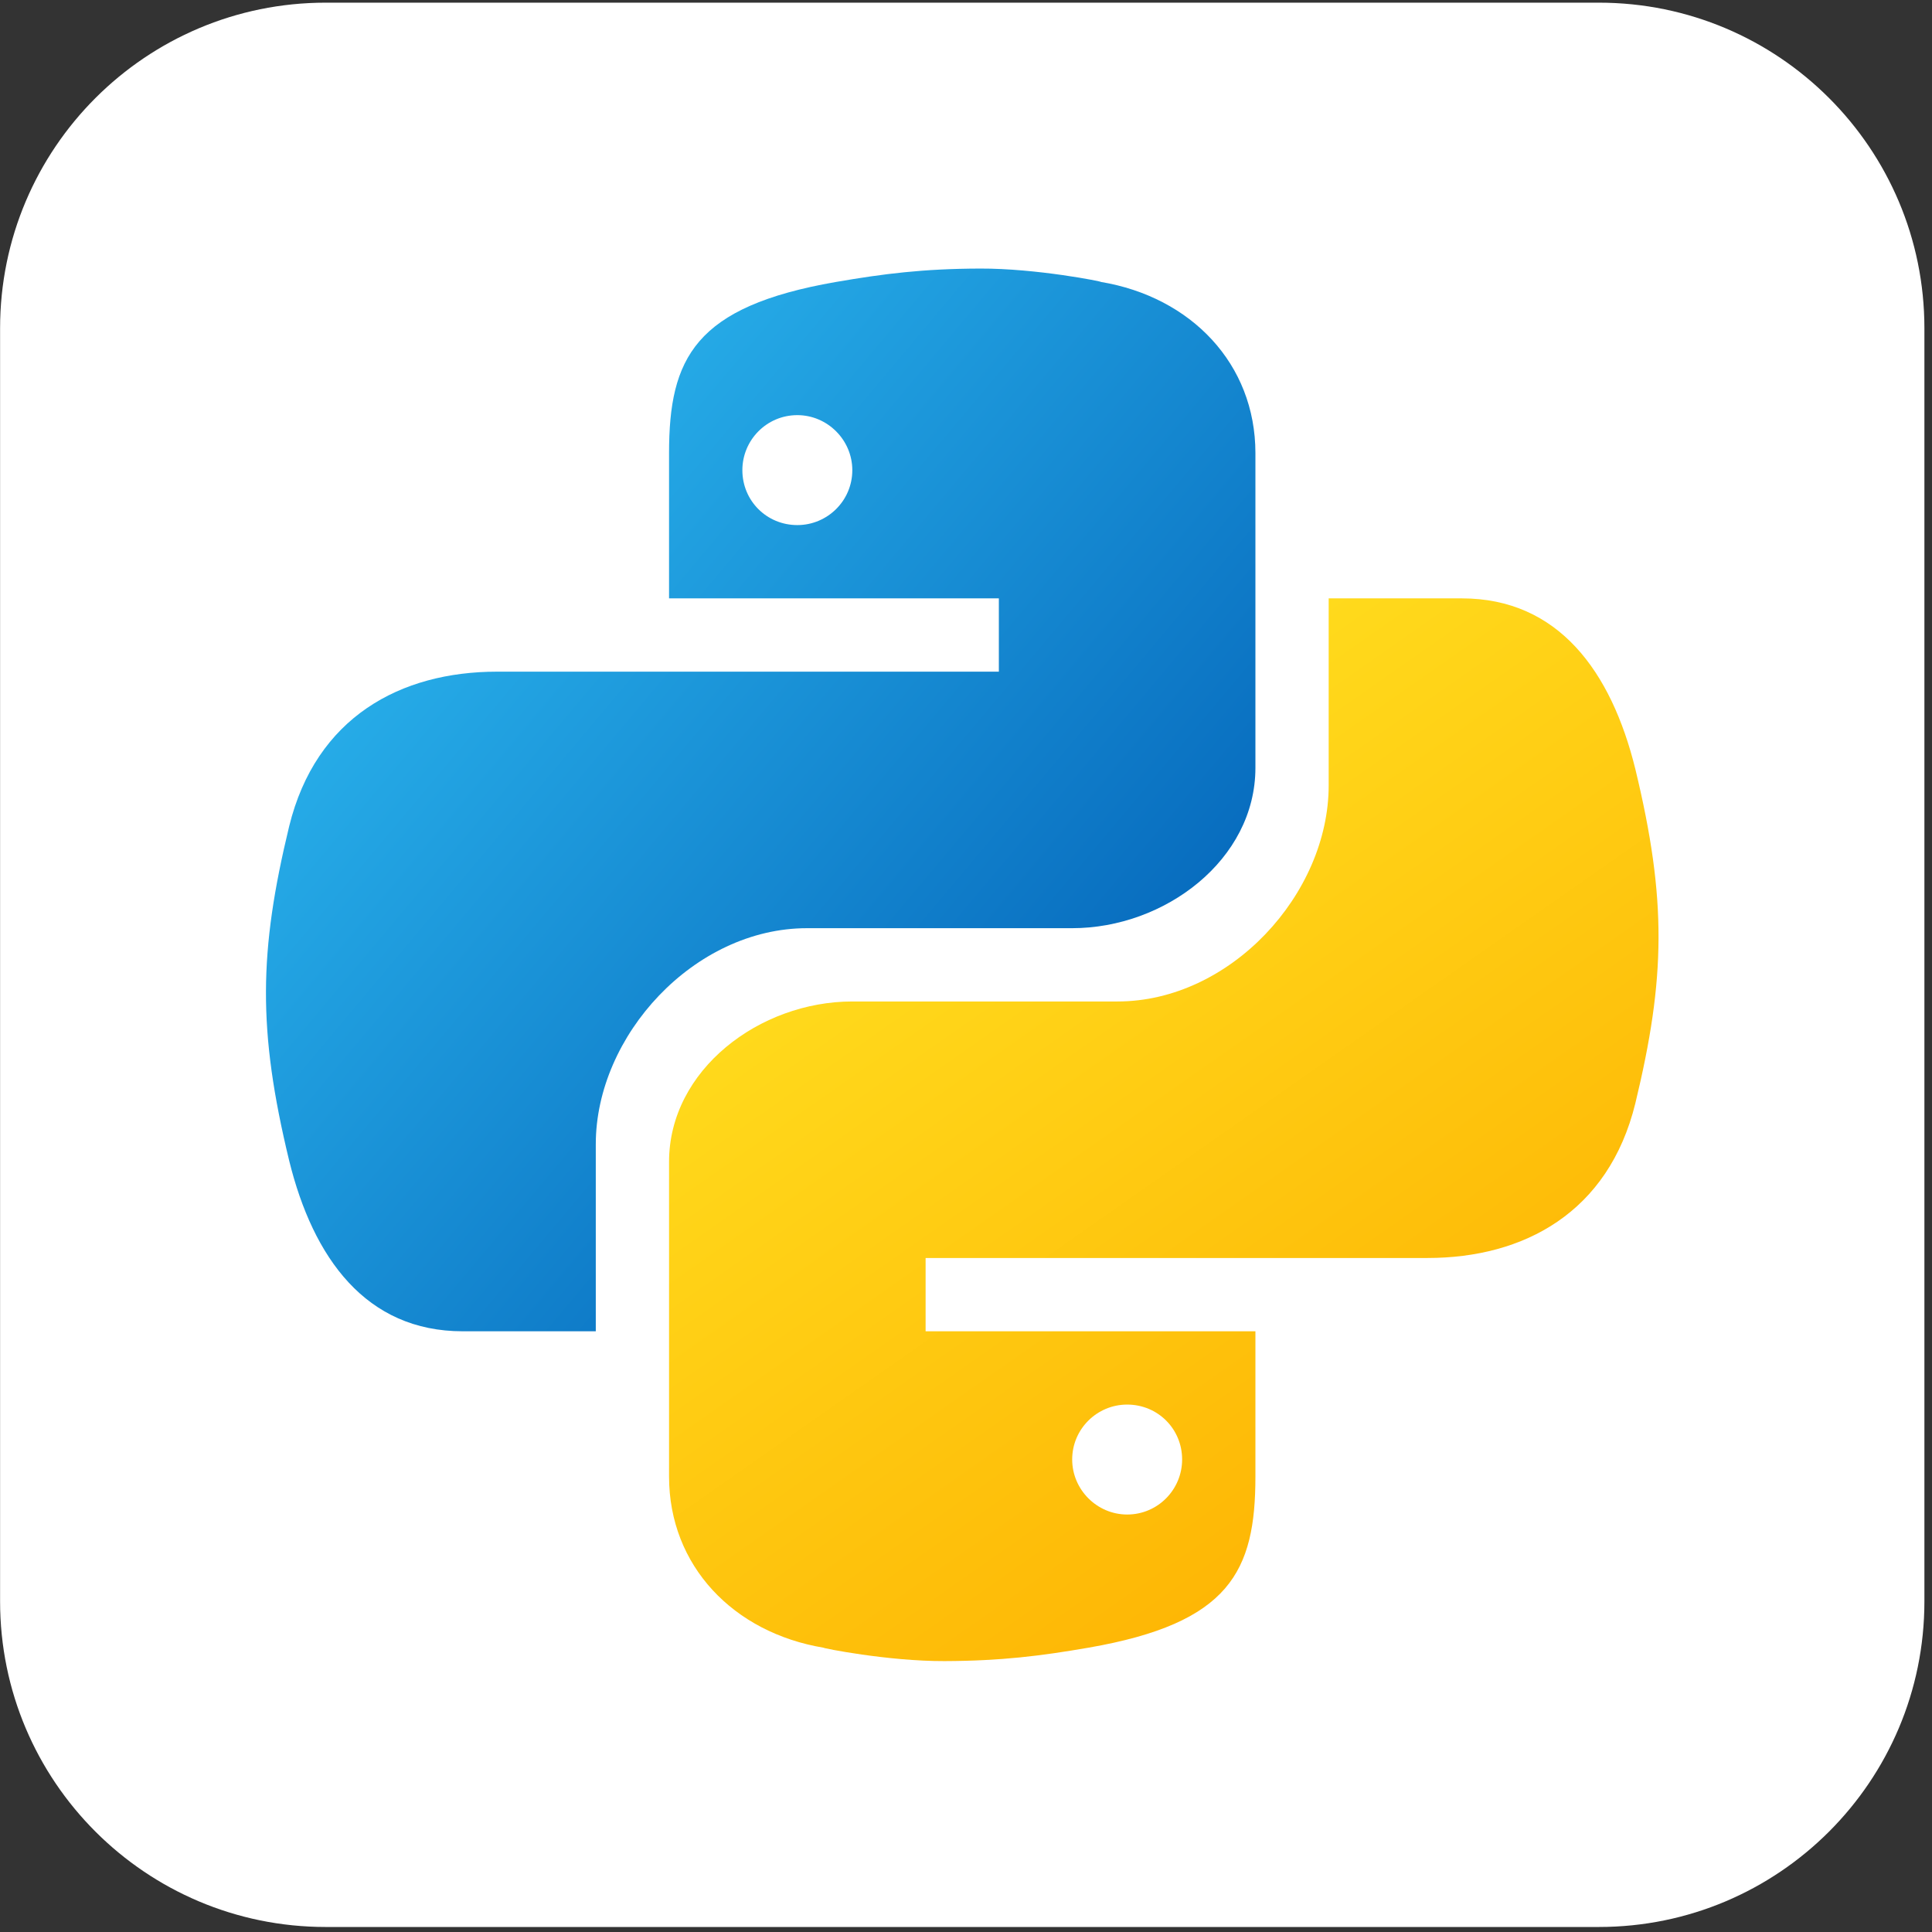 <svg width="161" height="161" viewBox="0 0 161 161" fill="none" xmlns="http://www.w3.org/2000/svg">
<rect x="0" y="0" width="161" height="161" fill="#333333" stroke="none"/>
<path d="M133.235 0.222H27.14C12.155 0.222 0.007 12.37 0.007 27.355V133.45C0.007 148.435 12.155 160.582 27.14 160.582H133.235C148.22 160.582 160.367 148.435 160.367 133.45V27.355C160.367 12.37 148.22 0.222 133.235 0.222Z" fill="white"/>
<path d="M81.665 22.38C76.917 22.395 73.625 22.813 69.646 23.5C57.895 25.547 55.754 29.843 55.754 37.762V49.864H83.238V55.972H41.425C33.376 55.972 26.33 59.765 24.098 68.856C21.576 79.291 21.463 85.826 24.098 96.722C26.098 104.848 30.505 110.94 38.558 110.94H49.649V95.354C49.649 86.296 57.852 77.349 67.251 77.349H89.349C97.054 77.349 104.618 71.662 104.618 63.982V37.762C104.618 30.314 99.246 24.743 91.737 23.494C91.923 23.476 86.374 22.361 81.665 22.38ZM66.445 34.595C68.952 34.595 71.026 36.663 71.026 39.182C71.026 41.726 68.952 43.757 66.445 43.757C63.889 43.757 61.864 41.729 61.864 39.182C61.864 36.672 63.889 34.595 66.445 34.595Z" fill="url(#paint0_linear_8_26)"/>
<path d="M78.706 138.425C83.455 138.41 86.747 137.991 90.726 137.304C102.477 135.258 104.618 130.961 104.618 123.043V110.94H77.134V104.833H118.949C126.999 104.833 134.045 101.04 136.277 91.949C138.799 81.514 138.912 74.979 136.277 64.083C134.274 55.956 129.867 49.864 121.814 49.864H110.723V65.451C110.723 74.508 102.52 83.456 93.12 83.456H71.023C63.318 83.456 55.754 89.142 55.754 96.823V123.043C55.754 130.491 61.126 136.061 68.635 137.31C68.449 137.329 73.997 138.443 78.706 138.425ZM93.93 126.21C91.422 126.21 89.349 124.142 89.349 121.623C89.349 119.079 91.422 117.048 93.93 117.048C96.486 117.048 98.51 119.076 98.51 121.623C98.51 124.133 96.483 126.21 93.93 126.21Z" fill="url(#paint1_linear_8_26)"/>
<defs>
<linearGradient id="paint0_linear_8_26" x1="40.167" y1="46.724" x2="88.588" y2="87.355" gradientUnits="userSpaceOnUse">
<stop stop-color="#26ABE7"/>
<stop offset="1" stop-color="#086DBF"/>
</linearGradient>
<linearGradient id="paint1_linear_8_26" x1="116.134" y1="122.884" x2="80.046" y2="71.343" gradientUnits="userSpaceOnUse">
<stop stop-color="#FEB705"/>
<stop offset="1" stop-color="#FFDA1C"/>
</linearGradient>
</defs>
</svg>
